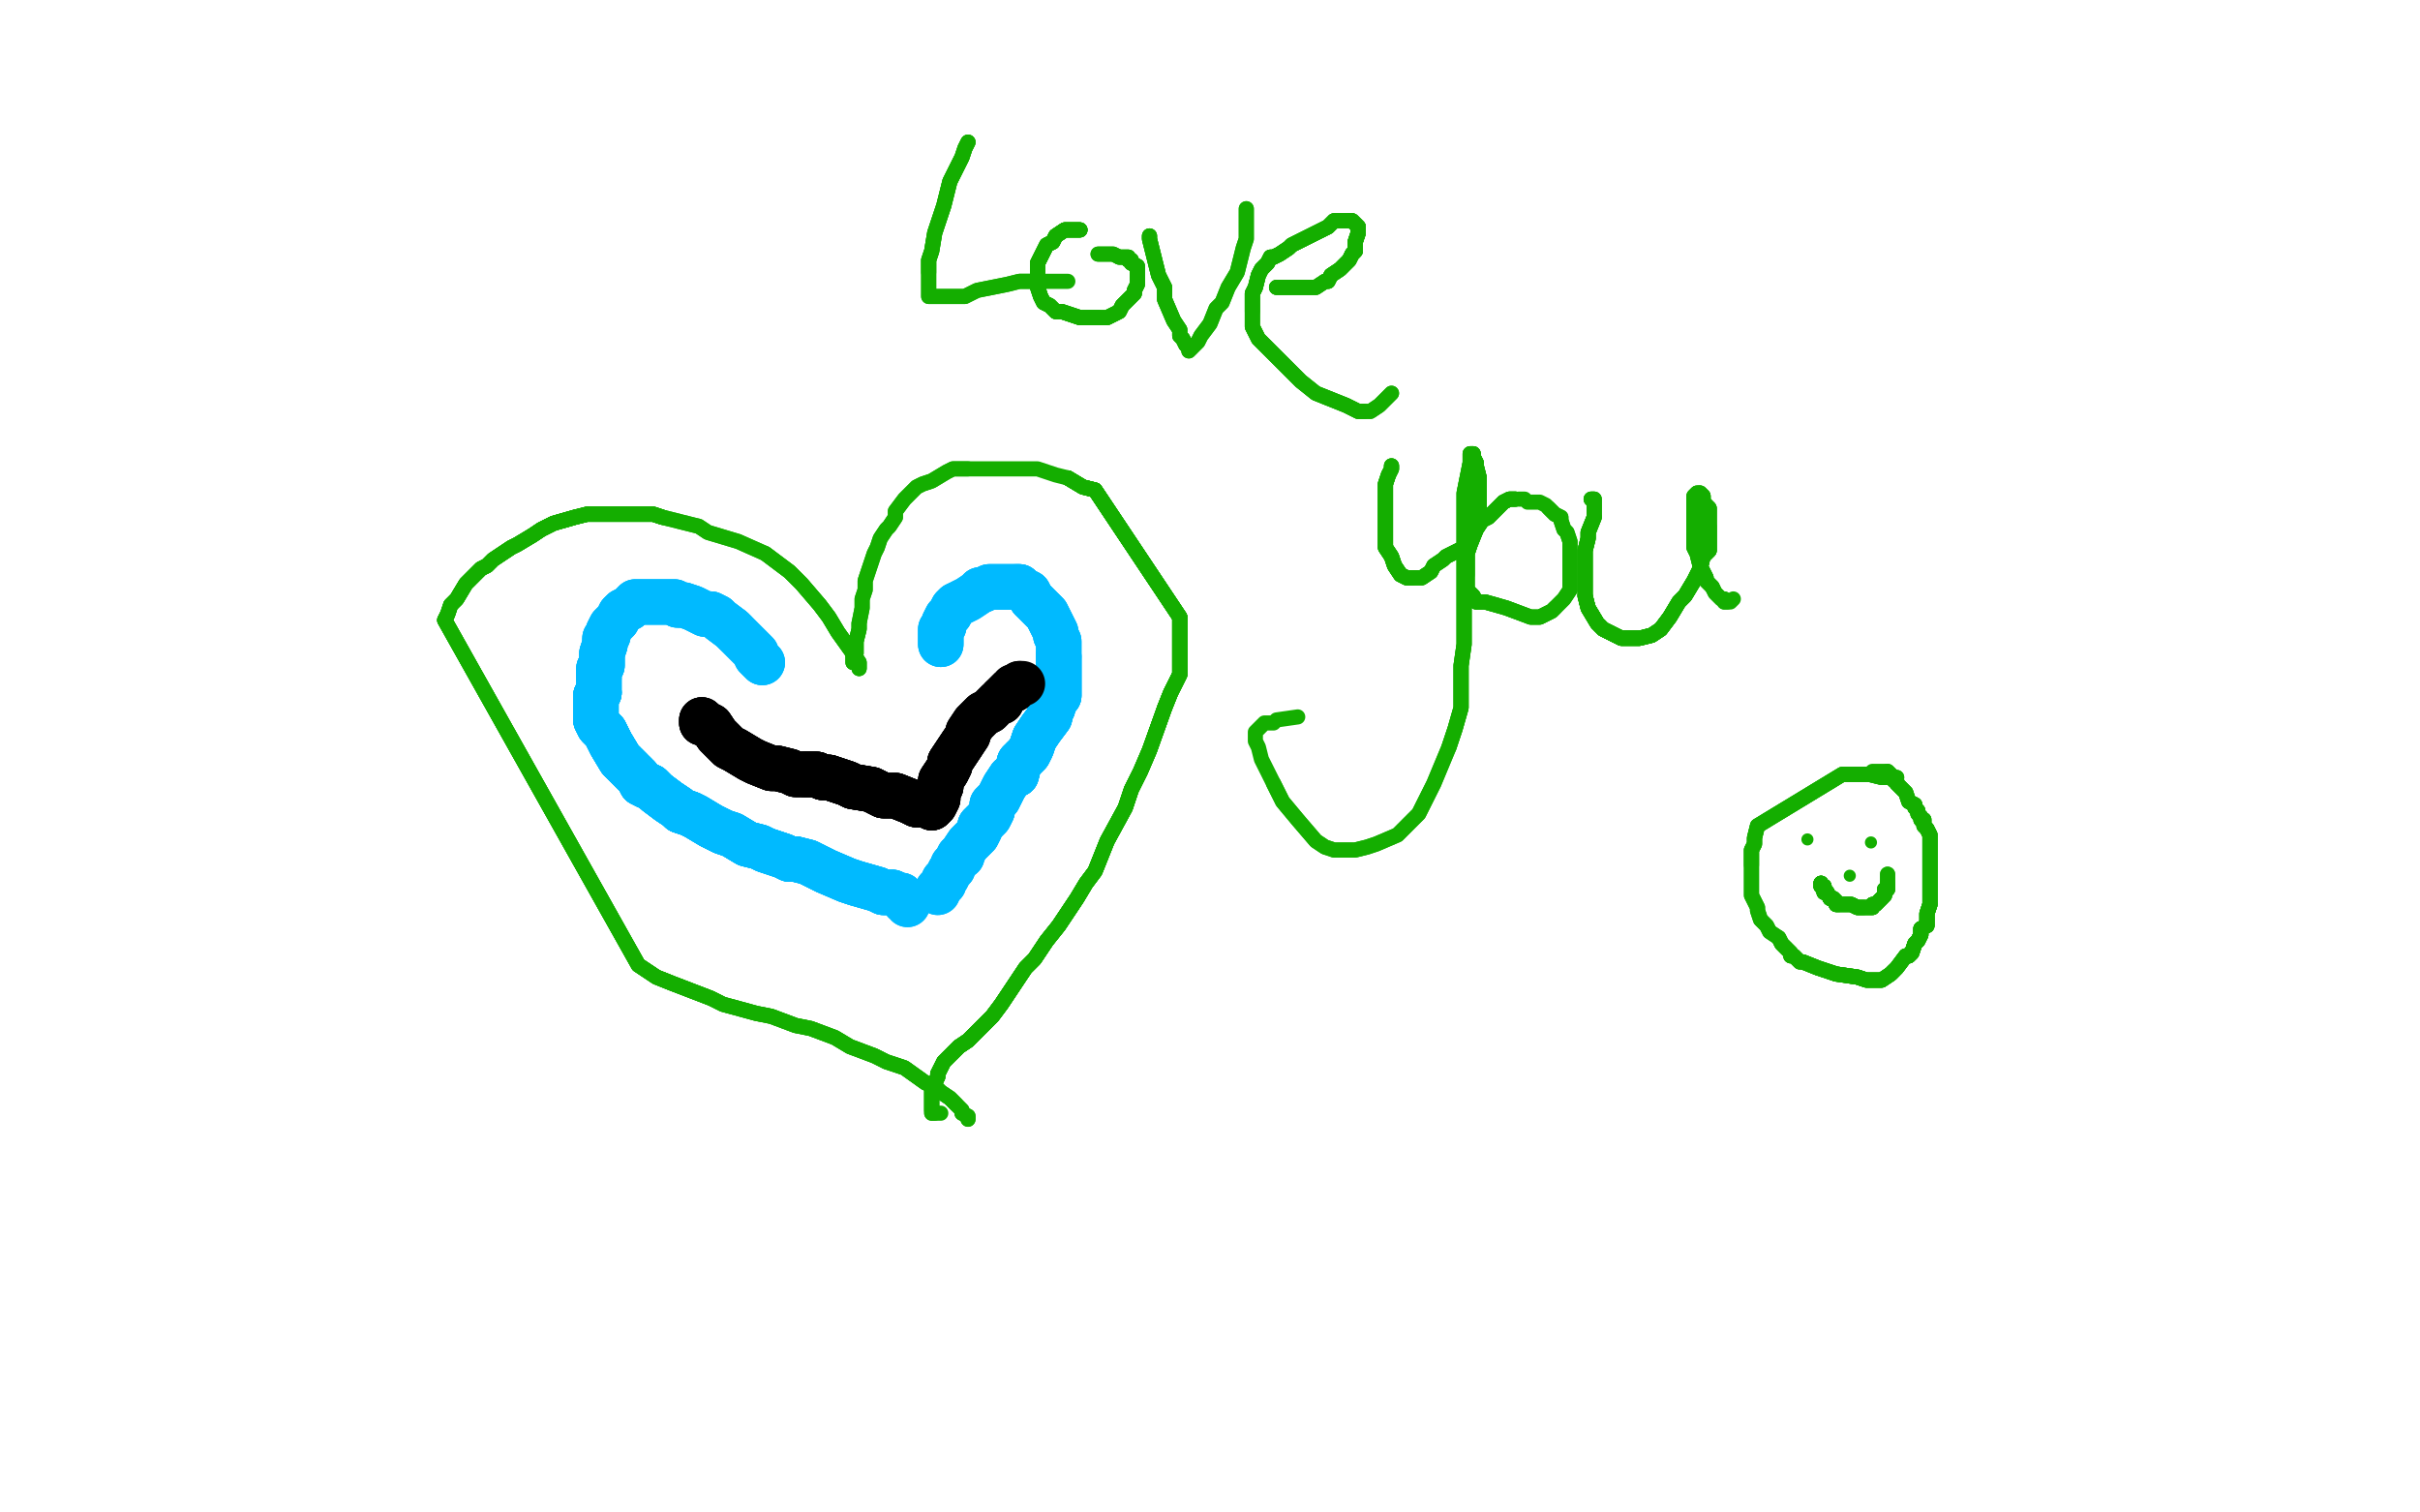 <?xml version="1.0" standalone="no"?>
<!DOCTYPE svg PUBLIC "-//W3C//DTD SVG 1.1//EN"
"http://www.w3.org/Graphics/SVG/1.1/DTD/svg11.dtd">

<svg width="800" height="500" version="1.1" xmlns="http://www.w3.org/2000/svg" xmlns:xlink="http://www.w3.org/1999/xlink" style="stroke-antialiasing: false"><desc>This SVG has been created on https://colorillo.com/</desc><rect x='0' y='0' width='800' height='500' style='fill: rgb(255,255,255); stroke-width:0' /><polyline points="284,221 284,220 284,219 282,216 277,209 274,204 271,200 265,193 261,189 253,183" style="fill: none; stroke: #14ae00; stroke-width: 5; stroke-linejoin: round; stroke-linecap: round; stroke-antialiasing: false; stroke-antialias: 0; opacity: 1.0"/>
<polyline points="284,221 284,220 284,219 282,216 277,209 274,204 271,200 265,193 261,189 253,183 244,179 234,176 231,174 223,172 219,171 216,170 211,170 205,170 201,170 197,170 194,170 190,171 183,173 179,175 176,177" style="fill: none; stroke: #14ae00; stroke-width: 5; stroke-linejoin: round; stroke-linecap: round; stroke-antialiasing: false; stroke-antialias: 0; opacity: 1.0"/>
<polyline points="284,221 284,220 284,219 282,216 277,209 274,204 271,200 265,193 261,189 253,183 244,179 234,176 231,174 223,172 219,171 216,170 211,170 205,170 201,170 197,170 194,170 190,171 183,173 179,175 176,177 171,180 169,181 163,185 161,187 159,188 157,190 156,191 154,193 151,198 149,200 148,203 147,205 211,319 217,323 222,325 235,330" style="fill: none; stroke: #14ae00; stroke-width: 5; stroke-linejoin: round; stroke-linecap: round; stroke-antialiasing: false; stroke-antialias: 0; opacity: 1.0"/>
<polyline points="219,171 216,170 211,170 205,170 201,170 197,170 194,170 190,171 183,173 179,175 176,177 171,180 169,181 163,185 161,187 159,188 157,190 156,191 154,193 151,198 149,200 148,203 147,205 211,319 217,323 222,325 235,330 239,332 250,335 255,336 263,339 268,340 276,343 281,346 289,349 293,351 299,353 306,358 309,359 311,361 314,363 315,364 316,365" style="fill: none; stroke: #14ae00; stroke-width: 5; stroke-linejoin: round; stroke-linecap: round; stroke-antialiasing: false; stroke-antialias: 0; opacity: 1.0"/>
<polyline points="219,171 216,170 211,170 205,170 201,170 197,170 194,170 190,171 183,173 179,175 176,177 171,180 169,181 163,185 161,187 159,188 157,190 156,191 154,193 151,198 149,200 148,203 147,205 211,319 217,323 222,325 235,330 239,332 250,335 255,336 263,339 268,340 276,343 281,346 289,349 293,351 299,353 306,358 309,359 311,361 314,363 315,364 316,365 317,366 318,367 318,368 320,369 320,370" style="fill: none; stroke: #14ae00; stroke-width: 5; stroke-linejoin: round; stroke-linecap: round; stroke-antialiasing: false; stroke-antialias: 0; opacity: 1.0"/>
<polyline points="219,171 216,170 211,170 205,170 201,170 197,170 194,170 190,171 183,173 179,175 176,177 171,180 169,181 163,185 161,187 159,188 157,190 156,191 154,193 151,198 149,200 148,203 147,205 211,319 217,323 222,325 235,330 239,332 250,335 255,336 263,339 268,340 276,343 281,346 289,349 293,351 299,353 306,358 309,359 311,361 314,363 315,364 316,365 317,366 318,367 318,368 320,369 320,370" style="fill: none; stroke: #14ae00; stroke-width: 5; stroke-linejoin: round; stroke-linecap: round; stroke-antialiasing: false; stroke-antialias: 0; opacity: 1.0"/>
<polyline points="282,219 282,218 282,217 283,216 283,215 283,214 283,213 283,212 284,208 284,206" style="fill: none; stroke: #14ae00; stroke-width: 5; stroke-linejoin: round; stroke-linecap: round; stroke-antialiasing: false; stroke-antialias: 0; opacity: 1.0"/>
<polyline points="282,219 282,218 282,217 283,216 283,215 283,214 283,213 283,212 284,208 284,206 285,201 285,198 286,195 286,192 288,186 289,183 290,181 291,178 293,175 294,174 296,171 296,169 299,165 301,163 303,161 305,160 308,159 313,156 315,155 318,155 320,155" style="fill: none; stroke: #14ae00; stroke-width: 5; stroke-linejoin: round; stroke-linecap: round; stroke-antialiasing: false; stroke-antialias: 0; opacity: 1.0"/>
<polyline points="282,219 282,218 282,217 283,216 283,215 283,214 283,213 283,212 284,208 284,206 285,201 285,198 286,195 286,192 288,186 289,183 290,181 291,178 293,175 294,174 296,171 296,169 299,165 301,163 303,161 305,160 308,159 313,156 315,155 318,155 320,155 323,155 333,155 339,155 343,155 349,157 353,158 358,161 362,162 390,204 390,214 390,218 390,223 387,229 385,234" style="fill: none; stroke: #14ae00; stroke-width: 5; stroke-linejoin: round; stroke-linecap: round; stroke-antialiasing: false; stroke-antialias: 0; opacity: 1.0"/>
<polyline points="353,158 358,161 362,162 390,204 390,214 390,218 390,223 387,229 385,234 380,248 377,255 374,261 372,267 366,278 364,283 362,288 359,292 356,297 350,306 346,311 342,317 339,320 333,329 331,332 328,336 326,338 325,339 322,342 321,343 320,344 317,346 315,348" style="fill: none; stroke: #14ae00; stroke-width: 5; stroke-linejoin: round; stroke-linecap: round; stroke-antialiasing: false; stroke-antialias: 0; opacity: 1.0"/>
<polyline points="353,158 358,161 362,162 390,204 390,214 390,218 390,223 387,229 385,234 380,248 377,255 374,261 372,267 366,278 364,283 362,288 359,292 356,297 350,306 346,311 342,317 339,320 333,329 331,332 328,336 326,338 325,339 322,342 321,343 320,344 317,346 315,348 312,351 311,353 310,355 310,356 309,358 308,359" style="fill: none; stroke: #14ae00; stroke-width: 5; stroke-linejoin: round; stroke-linecap: round; stroke-antialiasing: false; stroke-antialias: 0; opacity: 1.0"/>
<polyline points="353,158 358,161 362,162 390,204 390,214 390,218 390,223 387,229 385,234 380,248 377,255 374,261 372,267 366,278 364,283 362,288 359,292 356,297 350,306 346,311 342,317 339,320 333,329 331,332 328,336 326,338 325,339 322,342 321,343 320,344 317,346 315,348 312,351 311,353 310,355 310,356 309,358 308,359 308,360 308,361 308,362 308,363 308,364 308,365 308,366 308,367" style="fill: none; stroke: #14ae00; stroke-width: 5; stroke-linejoin: round; stroke-linecap: round; stroke-antialiasing: false; stroke-antialias: 0; opacity: 1.0"/>
<polyline points="353,158 358,161 362,162 390,204 390,214 390,218 390,223 387,229 385,234 380,248 377,255 374,261 372,267 366,278 364,283 362,288 359,292 356,297 350,306 346,311 342,317 339,320 333,329 331,332 328,336 326,338 325,339 322,342 321,343 320,344 317,346 315,348 312,351 311,353 310,355 310,356 309,358 308,359 308,360 308,361 308,362 308,363 308,364 308,365 308,366 308,367 308,368 309,368" style="fill: none; stroke: #14ae00; stroke-width: 5; stroke-linejoin: round; stroke-linecap: round; stroke-antialiasing: false; stroke-antialias: 0; opacity: 1.0"/>
<polyline points="353,158 358,161 362,162 390,204 390,214 390,218 390,223 387,229 385,234 380,248 377,255 374,261 372,267 366,278 364,283 362,288 359,292 356,297 350,306 346,311 342,317 339,320 333,329 331,332 328,336 326,338 325,339 322,342 321,343 320,344 317,346 315,348 312,351 311,353 310,355 310,356 309,358 308,359 308,360 308,361 308,362 308,363 308,364 308,365 308,366 308,367 308,368 309,368 310,368 311,368" style="fill: none; stroke: #14ae00; stroke-width: 5; stroke-linejoin: round; stroke-linecap: round; stroke-antialiasing: false; stroke-antialias: 0; opacity: 1.0"/>
<polyline points="320,47 319,49 318,52 316,56 314,60 312,68 310,74 309,77 308,83 307,86 307,90" style="fill: none; stroke: #14ae00; stroke-width: 5; stroke-linejoin: round; stroke-linecap: round; stroke-antialiasing: false; stroke-antialias: 0; opacity: 1.0"/>
<polyline points="320,47 319,49 318,52 316,56 314,60 312,68 310,74 309,77 308,83 307,86 307,90 307,94 307,95 307,97 307,98 308,98 310,98 313,98 319,98 323,96 328,95 333,94 337,93 341,93 345,93" style="fill: none; stroke: #14ae00; stroke-width: 5; stroke-linejoin: round; stroke-linecap: round; stroke-antialiasing: false; stroke-antialias: 0; opacity: 1.0"/>
<polyline points="320,47 319,49 318,52 316,56 314,60 312,68 310,74 309,77 308,83 307,86 307,90 307,94 307,95 307,97 307,98 308,98 310,98 313,98 319,98 323,96 328,95 333,94 337,93 341,93 345,93 348,93 350,93 352,93 353,93" style="fill: none; stroke: #14ae00; stroke-width: 5; stroke-linejoin: round; stroke-linecap: round; stroke-antialiasing: false; stroke-antialias: 0; opacity: 1.0"/>
<polyline points="357,76 356,76 355,76 353,76 352,76 349,78 348,80 346,81 344,85 343,87 343,89" style="fill: none; stroke: #14ae00; stroke-width: 5; stroke-linejoin: round; stroke-linecap: round; stroke-antialiasing: false; stroke-antialias: 0; opacity: 1.0"/>
<polyline points="357,76 356,76 355,76 353,76 352,76 349,78 348,80 346,81 344,85 343,87 343,89 343,92 343,94 343,95 344,98 345,100 347,101 349,103 351,103 354,104 357,105 360,105 363,105" style="fill: none; stroke: #14ae00; stroke-width: 5; stroke-linejoin: round; stroke-linecap: round; stroke-antialiasing: false; stroke-antialias: 0; opacity: 1.0"/>
<polyline points="357,76 356,76 355,76 353,76 352,76 349,78 348,80 346,81 344,85 343,87 343,89 343,92 343,94 343,95 344,98 345,100 347,101 349,103 351,103 354,104 357,105 360,105 363,105 366,105 370,103 371,101 372,100 374,98 375,97 375,96 376,94 376,93 376,92 376,89 376,88 374,87 374,86 373,86 373,85 370,85" style="fill: none; stroke: #14ae00; stroke-width: 5; stroke-linejoin: round; stroke-linecap: round; stroke-antialiasing: false; stroke-antialias: 0; opacity: 1.0"/>
<polyline points="357,76 356,76 355,76 353,76 352,76 349,78 348,80 346,81 344,85 343,87 343,89 343,92 343,94 343,95 344,98 345,100 347,101 349,103 351,103 354,104 357,105 360,105 363,105 366,105 370,103 371,101 372,100 374,98 375,97 375,96 376,94 376,93 376,92 376,89 376,88 374,87 374,86 373,86 373,85 370,85 368,84 367,84 365,84 364,84 363,84" style="fill: none; stroke: #14ae00; stroke-width: 5; stroke-linejoin: round; stroke-linecap: round; stroke-antialiasing: false; stroke-antialias: 0; opacity: 1.0"/>
<polyline points="357,76 356,76 355,76 353,76 352,76 349,78 348,80 346,81 344,85 343,87 343,89 343,92 343,94 343,95 344,98 345,100 347,101 349,103 351,103 354,104 357,105 360,105 363,105 366,105 370,103 371,101 372,100 374,98 375,97 375,96 376,94 376,93 376,92 376,89 376,88 374,87 374,86 373,86 373,85 370,85 368,84 367,84 365,84 364,84 363,84" style="fill: none; stroke: #14ae00; stroke-width: 5; stroke-linejoin: round; stroke-linecap: round; stroke-antialiasing: false; stroke-antialias: 0; opacity: 1.0"/>
<polyline points="380,78 380,79 381,83 382,87 383,91 385,95 385,99 388,106 390,109 390,111 391,112 392,114 393,115" style="fill: none; stroke: #14ae00; stroke-width: 5; stroke-linejoin: round; stroke-linecap: round; stroke-antialiasing: false; stroke-antialias: 0; opacity: 1.0"/>
<polyline points="380,78 380,79 381,83 382,87 383,91 385,95 385,99 388,106 390,109 390,111 391,112 392,114 393,115 393,116 395,114 396,113 397,111 400,107 402,102 404,100 406,95 409,90 411,82 412,79 412,75 412,73 412,70 412,69" style="fill: none; stroke: #14ae00; stroke-width: 5; stroke-linejoin: round; stroke-linecap: round; stroke-antialiasing: false; stroke-antialias: 0; opacity: 1.0"/>
<polyline points="380,78 380,79 381,83 382,87 383,91 385,95 385,99 388,106 390,109 390,111 391,112 392,114 393,115 393,116 395,114 396,113 397,111 400,107 402,102 404,100 406,95 409,90 411,82 412,79 412,75 412,73 412,70 412,69" style="fill: none; stroke: #14ae00; stroke-width: 5; stroke-linejoin: round; stroke-linecap: round; stroke-antialiasing: false; stroke-antialias: 0; opacity: 1.0"/>
<polyline points="422,95 423,95 427,95 428,95 433,95 435,95 438,93 439,93 440,91 443,89 445,87 446,86 447,84 448,83" style="fill: none; stroke: #14ae00; stroke-width: 5; stroke-linejoin: round; stroke-linecap: round; stroke-antialiasing: false; stroke-antialias: 0; opacity: 1.0"/>
<polyline points="422,95 423,95 427,95 428,95 433,95 435,95 438,93 439,93 440,91 443,89 445,87 446,86 447,84 448,83 448,80 449,77 449,76 449,75 448,74 447,73 446,73" style="fill: none; stroke: #14ae00; stroke-width: 5; stroke-linejoin: round; stroke-linecap: round; stroke-antialiasing: false; stroke-antialias: 0; opacity: 1.0"/>
<polyline points="422,95 423,95 427,95 428,95 433,95 435,95 438,93 439,93 440,91 443,89 445,87 446,86 447,84 448,83 448,80 449,77 449,76 449,75 448,74 447,73 446,73 444,73 441,73 439,75 435,77 431,79 429,80 427,81 426,82 423,84 421,85 420,85 419,87 418,88 417,89 416,91 415,95 414,97 414,98 414,100 414,102 414,103" style="fill: none; stroke: #14ae00; stroke-width: 5; stroke-linejoin: round; stroke-linecap: round; stroke-antialiasing: false; stroke-antialias: 0; opacity: 1.0"/>
<polyline points="440,91 443,89 445,87 446,86 447,84 448,83 448,80 449,77 449,76 449,75 448,74 447,73 446,73 444,73 441,73 439,75 435,77 431,79 429,80 427,81 426,82 423,84 421,85 420,85 419,87 418,88 417,89 416,91 415,95 414,97 414,98 414,100 414,102 414,103 414,108 416,112 418,114 422,118 426,122 430,126 435,130 445,134 447,135 449,136 450,136 451,136" style="fill: none; stroke: #14ae00; stroke-width: 5; stroke-linejoin: round; stroke-linecap: round; stroke-antialiasing: false; stroke-antialias: 0; opacity: 1.0"/>
<polyline points="447,84 448,83 448,80 449,77 449,76 449,75 448,74 447,73 446,73 444,73 441,73 439,75 435,77 431,79 429,80 427,81 426,82 423,84 421,85 420,85 419,87 418,88 417,89 416,91 415,95 414,97 414,98 414,100 414,102 414,103 414,108 416,112 418,114 422,118 426,122 430,126 435,130 445,134 447,135 449,136 450,136 451,136 453,136 456,134 457,133 458,132 459,131 460,130" style="fill: none; stroke: #14ae00; stroke-width: 5; stroke-linejoin: round; stroke-linecap: round; stroke-antialiasing: false; stroke-antialias: 0; opacity: 1.0"/>
<polyline points="447,84 448,83 448,80 449,77 449,76 449,75 448,74 447,73 446,73 444,73 441,73 439,75 435,77 431,79 429,80 427,81 426,82 423,84 421,85 420,85 419,87 418,88 417,89 416,91 415,95 414,97 414,98 414,100 414,102 414,103 414,108 416,112 418,114 422,118 426,122 430,126 435,130 445,134 447,135 449,136 450,136 451,136 453,136 456,134 457,133 458,132 459,131 460,130" style="fill: none; stroke: #14ae00; stroke-width: 5; stroke-linejoin: round; stroke-linecap: round; stroke-antialiasing: false; stroke-antialias: 0; opacity: 1.0"/>
<polyline points="460,154 460,155 459,157 458,160 458,163 458,166 458,174 458,177 458,181 460,184 461,187 463,190 465,191 466,191 467,191" style="fill: none; stroke: #14ae00; stroke-width: 5; stroke-linejoin: round; stroke-linecap: round; stroke-antialiasing: false; stroke-antialias: 0; opacity: 1.0"/>
<polyline points="460,154 460,155 459,157 458,160 458,163 458,166 458,174 458,177 458,181 460,184 461,187 463,190 465,191 466,191 467,191 470,191 473,189 474,187 477,185 478,184 482,182 484,181 485,179 486,178 487,177 488,175 489,171 489,169 489,166 489,163 489,161 489,158" style="fill: none; stroke: #14ae00; stroke-width: 5; stroke-linejoin: round; stroke-linecap: round; stroke-antialiasing: false; stroke-antialias: 0; opacity: 1.0"/>
<polyline points="460,154 460,155 459,157 458,160 458,163 458,166 458,174 458,177 458,181 460,184 461,187 463,190 465,191 466,191 467,191 470,191 473,189 474,187 477,185 478,184 482,182 484,181 485,179 486,178 487,177 488,175 489,171 489,169 489,166 489,163 489,161 489,158 488,154 488,153 487,151 487,150" style="fill: none; stroke: #14ae00; stroke-width: 5; stroke-linejoin: round; stroke-linecap: round; stroke-antialiasing: false; stroke-antialias: 0; opacity: 1.0"/>
<polyline points="459,157 458,160 458,163 458,166 458,174 458,177 458,181 460,184 461,187 463,190 465,191 466,191 467,191 470,191 473,189 474,187 477,185 478,184 482,182 484,181 485,179 486,178 487,177 488,175 489,171 489,169 489,166 489,163 489,161 489,158 488,154 488,153 487,151 487,150 486,150 486,153 485,158 484,163 484,170 484,176 484,183 484,192 484,199 484,207 484,213 483,220 483,234 481,241 479,247" style="fill: none; stroke: #14ae00; stroke-width: 5; stroke-linejoin: round; stroke-linecap: round; stroke-antialiasing: false; stroke-antialias: 0; opacity: 1.0"/>
<polyline points="489,171 489,169 489,166 489,163 489,161 489,158 488,154 488,153 487,151 487,150 486,150 486,153 485,158 484,163 484,170 484,176 484,183 484,192 484,199 484,207 484,213 483,220 483,234 481,241 479,247 474,259 469,269 465,273 462,276 455,279 452,280 448,281 441,281 438,280 435,278 429,271 424,265 421,259" style="fill: none; stroke: #14ae00; stroke-width: 5; stroke-linejoin: round; stroke-linecap: round; stroke-antialiasing: false; stroke-antialias: 0; opacity: 1.0"/>
<polyline points="489,171 489,169 489,166 489,163 489,161 489,158 488,154 488,153 487,151 487,150 486,150 486,153 485,158 484,163 484,170 484,176 484,183 484,192 484,199 484,207 484,213 483,220 483,234 481,241 479,247 474,259 469,269 465,273 462,276 455,279 452,280 448,281 441,281 438,280 435,278 429,271 424,265 421,259 417,251 416,247 415,245 415,244 415,243 415,242 418,239 421,239 422,238 429,237" style="fill: none; stroke: #14ae00; stroke-width: 5; stroke-linejoin: round; stroke-linecap: round; stroke-antialiasing: false; stroke-antialias: 0; opacity: 1.0"/>
<polyline points="501,165 500,165 499,165 497,166 496,167 494,169 492,171 490,172 488,175 486,180 485,183 485,184 485,187 485,190" style="fill: none; stroke: #14ae00; stroke-width: 5; stroke-linejoin: round; stroke-linecap: round; stroke-antialiasing: false; stroke-antialias: 0; opacity: 1.0"/>
<polyline points="501,165 500,165 499,165 497,166 496,167 494,169 492,171 490,172 488,175 486,180 485,183 485,184 485,187 485,190 485,194 485,195 486,196 487,197 488,199 491,199 498,201 506,204 507,204 509,204 513,202 514,201" style="fill: none; stroke: #14ae00; stroke-width: 5; stroke-linejoin: round; stroke-linecap: round; stroke-antialiasing: false; stroke-antialias: 0; opacity: 1.0"/>
<polyline points="501,165 500,165 499,165 497,166 496,167 494,169 492,171 490,172 488,175 486,180 485,183 485,184 485,187 485,190 485,194 485,195 486,196 487,197 488,199 491,199 498,201 506,204 507,204 509,204 513,202 514,201 517,198 519,195 519,192 519,190 519,186 519,184 519,182 519,179 518,176 517,175 516,172 516,171 514,170 513,169 512,168" style="fill: none; stroke: #14ae00; stroke-width: 5; stroke-linejoin: round; stroke-linecap: round; stroke-antialiasing: false; stroke-antialias: 0; opacity: 1.0"/>
<polyline points="501,165 500,165 499,165 497,166 496,167 494,169 492,171 490,172 488,175 486,180 485,183 485,184 485,187 485,190 485,194 485,195 486,196 487,197 488,199 491,199 498,201 506,204 507,204 509,204 513,202 514,201 517,198 519,195 519,192 519,190 519,186 519,184 519,182 519,179 518,176 517,175 516,172 516,171 514,170 513,169 512,168 511,167 509,166 508,166 506,166 505,166 504,165 503,165 502,165" style="fill: none; stroke: #14ae00; stroke-width: 5; stroke-linejoin: round; stroke-linecap: round; stroke-antialiasing: false; stroke-antialias: 0; opacity: 1.0"/>
<polyline points="526,165 527,165 527,166 527,168 527,171 525,176 525,178 524,182 524,191 524,195 524,197 525,201 528,206 530,208 534,210 536,211 538,211 540,211 542,211" style="fill: none; stroke: #14ae00; stroke-width: 5; stroke-linejoin: round; stroke-linecap: round; stroke-antialiasing: false; stroke-antialias: 0; opacity: 1.0"/>
<polyline points="526,165 527,165 527,166 527,168 527,171 525,176 525,178 524,182 524,191 524,195 524,197 525,201 528,206 530,208 534,210 536,211 538,211 540,211 542,211 546,210 549,208 552,204 555,199 557,197 560,192 562,188 563,184 565,182 565,178 565,177 565,174" style="fill: none; stroke: #14ae00; stroke-width: 5; stroke-linejoin: round; stroke-linecap: round; stroke-antialiasing: false; stroke-antialias: 0; opacity: 1.0"/>
<polyline points="526,165 527,165 527,166 527,168 527,171 525,176 525,178 524,182 524,191 524,195 524,197 525,201 528,206 530,208 534,210 536,211 538,211 540,211 542,211 546,210 549,208 552,204 555,199 557,197 560,192 562,188 563,184 565,182 565,178 565,177 565,174 565,170 565,168 564,167 563,166 563,164 562,163" style="fill: none; stroke: #14ae00; stroke-width: 5; stroke-linejoin: round; stroke-linecap: round; stroke-antialiasing: false; stroke-antialias: 0; opacity: 1.0"/>
<polyline points="527,171 525,176 525,178 524,182 524,191 524,195 524,197 525,201 528,206 530,208 534,210 536,211 538,211 540,211 542,211 546,210 549,208 552,204 555,199 557,197 560,192 562,188 563,184 565,182 565,178 565,177 565,174 565,170 565,168 564,167 563,166 563,164 562,163 561,163 560,164 560,167 560,168 560,171 560,172 560,176 560,179 560,181 561,183 562,187 563,189 564,191 564,192 566,194" style="fill: none; stroke: #14ae00; stroke-width: 5; stroke-linejoin: round; stroke-linecap: round; stroke-antialiasing: false; stroke-antialias: 0; opacity: 1.0"/>
<polyline points="524,197 525,201 528,206 530,208 534,210 536,211 538,211 540,211 542,211 546,210 549,208 552,204 555,199 557,197 560,192 562,188 563,184 565,182 565,178 565,177 565,174 565,170 565,168 564,167 563,166 563,164 562,163 561,163 560,164 560,167 560,168 560,171 560,172 560,176 560,179 560,181 561,183 562,187 563,189 564,191 564,192 566,194 567,196 569,198 570,198 570,199 571,199" style="fill: none; stroke: #14ae00; stroke-width: 5; stroke-linejoin: round; stroke-linecap: round; stroke-antialiasing: false; stroke-antialias: 0; opacity: 1.0"/>
<polyline points="524,197 525,201 528,206 530,208 534,210 536,211 538,211 540,211 542,211 546,210 549,208 552,204 555,199 557,197 560,192 562,188 563,184 565,182 565,178 565,177 565,174 565,170 565,168 564,167 563,166 563,164 562,163 561,163 560,164 560,167 560,168 560,171 560,172 560,176 560,179 560,181 561,183 562,187 563,189 564,191 564,192 566,194 567,196 569,198 570,198 570,199 571,199 572,199 573,198" style="fill: none; stroke: #14ae00; stroke-width: 5; stroke-linejoin: round; stroke-linecap: round; stroke-antialiasing: false; stroke-antialias: 0; opacity: 1.0"/>
<polyline points="627,257 626,257 625,257 624,257 622,257 618,256 613,256 609,256 581,273 580,277 580,279 579,281 579,284 579,286" style="fill: none; stroke: #14ae00; stroke-width: 5; stroke-linejoin: round; stroke-linecap: round; stroke-antialiasing: false; stroke-antialias: 0; opacity: 1.0"/>
<polyline points="627,257 626,257 625,257 624,257 622,257 618,256 613,256 609,256 581,273 580,277 580,279 579,281 579,284 579,286 579,292 579,294 579,296 581,300 581,301 582,304 584,306 585,308 588,310 589,312 591,314 592,315 592,316 593,316 594,317 595,318 596,318 601,320 607,322 614,323 617,324 620,324 621,324 622,324 625,322 626,321" style="fill: none; stroke: #14ae00; stroke-width: 5; stroke-linejoin: round; stroke-linecap: round; stroke-antialiasing: false; stroke-antialias: 0; opacity: 1.0"/>
<polyline points="622,257 618,256 613,256 609,256 581,273 580,277 580,279 579,281 579,284 579,286 579,292 579,294 579,296 581,300 581,301 582,304 584,306 585,308 588,310 589,312 591,314 592,315 592,316 593,316 594,317 595,318 596,318 601,320 607,322 614,323 617,324 620,324 621,324 622,324 625,322 626,321 627,320 630,316 631,316 632,315 633,312 634,311 635,309 635,307 637,306 637,304 637,302 638,299" style="fill: none; stroke: #14ae00; stroke-width: 5; stroke-linejoin: round; stroke-linecap: round; stroke-antialiasing: false; stroke-antialias: 0; opacity: 1.0"/>
<polyline points="588,310 589,312 591,314 592,315 592,316 593,316 594,317 595,318 596,318 601,320 607,322 614,323 617,324 620,324 621,324 622,324 625,322 626,321 627,320 630,316 631,316 632,315 633,312 634,311 635,309 635,307 637,306 637,304 637,302 638,299 638,296 638,294 638,291 638,289 638,287 638,285 638,280 638,278 638,277 638,276 637,274" style="fill: none; stroke: #14ae00; stroke-width: 5; stroke-linejoin: round; stroke-linecap: round; stroke-antialiasing: false; stroke-antialias: 0; opacity: 1.0"/>
<polyline points="596,318 601,320 607,322 614,323 617,324 620,324 621,324 622,324 625,322 626,321 627,320 630,316 631,316 632,315 633,312 634,311 635,309 635,307 637,306 637,304 637,302 638,299 638,296 638,294 638,291 638,289 638,287 638,285 638,280 638,278 638,277 638,276 637,274 636,273 636,271 635,271 635,270 634,269 634,268 633,267 633,266 631,265 630,262 629,261 628,260 627,259" style="fill: none; stroke: #14ae00; stroke-width: 5; stroke-linejoin: round; stroke-linecap: round; stroke-antialiasing: false; stroke-antialias: 0; opacity: 1.0"/>
<polyline points="607,322 614,323 617,324 620,324 621,324 622,324 625,322 626,321 627,320 630,316 631,316 632,315 633,312 634,311 635,309 635,307 637,306 637,304 637,302 638,299 638,296 638,294 638,291 638,289 638,287 638,285 638,280 638,278 638,277 638,276 637,274 636,273 636,271 635,271 635,270 634,269 634,268 633,267 633,266 631,265 630,262 629,261 628,260 627,259 627,258 626,258 626,257 625,256 624,255" style="fill: none; stroke: #14ae00; stroke-width: 5; stroke-linejoin: round; stroke-linecap: round; stroke-antialiasing: false; stroke-antialias: 0; opacity: 1.0"/>
<polyline points="631,316 632,315 633,312 634,311 635,309 635,307 637,306 637,304 637,302 638,299 638,296 638,294 638,291 638,289 638,287 638,285 638,280 638,278 638,277 638,276 637,274 636,273 636,271 635,271 635,270 634,269 634,268 633,267 633,266 631,265 630,262 629,261 628,260 627,259 627,258 626,258 626,257 625,256 624,255 623,255 622,255 621,255 620,255 619,255 618,256" style="fill: none; stroke: #14ae00; stroke-width: 5; stroke-linejoin: round; stroke-linecap: round; stroke-antialiasing: false; stroke-antialias: 0; opacity: 1.0"/>
<circle cx="597.5" cy="277.5" r="2" style="fill: #14ae00; stroke-antialiasing: false; stroke-antialias: 0; opacity: 1.0"/>
<circle cx="618.5" cy="278.5" r="2" style="fill: #14ae00; stroke-antialiasing: false; stroke-antialias: 0; opacity: 1.0"/>
<circle cx="611.5" cy="289.5" r="2" style="fill: #14ae00; stroke-antialiasing: false; stroke-antialias: 0; opacity: 1.0"/>
<polyline points="602,292 602,293 603,293 603,295 604,295 605,297 606,297 607,298 607,299 608,299" style="fill: none; stroke: #14ae00; stroke-width: 5; stroke-linejoin: round; stroke-linecap: round; stroke-antialiasing: false; stroke-antialias: 0; opacity: 1.0"/>
<polyline points="602,292 602,293 603,293 603,295 604,295 605,297 606,297 607,298 607,299 608,299 609,299 610,299 611,299 612,299 614,300 615,300 616,300" style="fill: none; stroke: #14ae00; stroke-width: 5; stroke-linejoin: round; stroke-linecap: round; stroke-antialiasing: false; stroke-antialias: 0; opacity: 1.0"/>
<polyline points="602,292 602,293 603,293 603,295 604,295 605,297 606,297 607,298 607,299 608,299 609,299 610,299 611,299 612,299 614,300 615,300 616,300 617,300 618,300 619,300 619,299 620,299 621,298 622,297" style="fill: none; stroke: #14ae00; stroke-width: 5; stroke-linejoin: round; stroke-linecap: round; stroke-antialiasing: false; stroke-antialias: 0; opacity: 1.0"/>
<polyline points="602,292 602,293 603,293 603,295 604,295 605,297 606,297 607,298 607,299 608,299 609,299 610,299 611,299 612,299 614,300 615,300 616,300 617,300 618,300 619,300 619,299 620,299 621,298 622,297 623,296 623,295 623,294 624,294 624,293 624,292" style="fill: none; stroke: #14ae00; stroke-width: 5; stroke-linejoin: round; stroke-linecap: round; stroke-antialiasing: false; stroke-antialias: 0; opacity: 1.0"/>
<polyline points="602,292 602,293 603,293 603,295 604,295 605,297 606,297 607,298 607,299 608,299 609,299 610,299 611,299 612,299 614,300 615,300 616,300 617,300 618,300 619,300 619,299 620,299 621,298 622,297 623,296 623,295 623,294 624,294 624,293 624,292 624,291 624,290 624,289" style="fill: none; stroke: #14ae00; stroke-width: 5; stroke-linejoin: round; stroke-linecap: round; stroke-antialiasing: false; stroke-antialias: 0; opacity: 1.0"/>
<polyline points="602,292 602,293 603,293 603,295 604,295 605,297 606,297 607,298 607,299 608,299 609,299 610,299 611,299 612,299 614,300 615,300 616,300 617,300 618,300 619,300 619,299 620,299 621,298 622,297 623,296 623,295 623,294 624,294 624,293 624,292 624,291 624,290 624,289" style="fill: none; stroke: #14ae00; stroke-width: 5; stroke-linejoin: round; stroke-linecap: round; stroke-antialiasing: false; stroke-antialias: 0; opacity: 1.0"/>
<polyline points="252,219 251,218 250,217 250,216 248,214 247,213 245,211 244,210 243,209 242,208" style="fill: none; stroke: #00baff; stroke-width: 15; stroke-linejoin: round; stroke-linecap: round; stroke-antialiasing: false; stroke-antialias: 0; opacity: 1.0"/>
<polyline points="252,219 251,218 250,217 250,216 248,214 247,213 245,211 244,210 243,209 242,208 238,205 237,204 235,203 233,203 231,202 229,201 226,200 224,200 223,199 221,199 220,199 212,199 211,199 210,199" style="fill: none; stroke: #00baff; stroke-width: 15; stroke-linejoin: round; stroke-linecap: round; stroke-antialiasing: false; stroke-antialias: 0; opacity: 1.0"/>
<polyline points="252,219 251,218 250,217 250,216 248,214 247,213 245,211 244,210 243,209 242,208 238,205 237,204 235,203 233,203 231,202 229,201 226,200 224,200 223,199 221,199 220,199 212,199 211,199 210,199 208,201 206,202 205,203 204,205 202,207 201,209 201,210 200,211 200,212 200,213 199,216 199,219 199,220 198,221 198,223 198,224" style="fill: none; stroke: #00baff; stroke-width: 15; stroke-linejoin: round; stroke-linecap: round; stroke-antialiasing: false; stroke-antialias: 0; opacity: 1.0"/>
<polyline points="243,209 242,208 238,205 237,204 235,203 233,203 231,202 229,201 226,200 224,200 223,199 221,199 220,199 212,199 211,199 210,199 208,201 206,202 205,203 204,205 202,207 201,209 201,210 200,211 200,212 200,213 199,216 199,219 199,220 198,221 198,223 198,224 198,225 198,226 198,227 198,228 198,229 197,230 197,231 197,232 197,234 197,238 198,240 200,242 202,246 205,251" style="fill: none; stroke: #00baff; stroke-width: 15; stroke-linejoin: round; stroke-linecap: round; stroke-antialiasing: false; stroke-antialias: 0; opacity: 1.0"/>
<polyline points="208,201 206,202 205,203 204,205 202,207 201,209 201,210 200,211 200,212 200,213 199,216 199,219 199,220 198,221 198,223 198,224 198,225 198,226 198,227 198,228 198,229 197,230 197,231 197,232 197,234 197,238 198,240 200,242 202,246 205,251 208,254 209,255 211,257 212,259 214,260 215,260 217,262 221,265 224,267 225,268 228,269 230,270" style="fill: none; stroke: #00baff; stroke-width: 15; stroke-linejoin: round; stroke-linecap: round; stroke-antialiasing: false; stroke-antialias: 0; opacity: 1.0"/>
<polyline points="200,212 200,213 199,216 199,219 199,220 198,221 198,223 198,224 198,225 198,226 198,227 198,228 198,229 197,230 197,231 197,232 197,234 197,238 198,240 200,242 202,246 205,251 208,254 209,255 211,257 212,259 214,260 215,260 217,262 221,265 224,267 225,268 228,269 230,270 235,273 237,274 239,275 242,276 247,279 251,280 253,281 256,282 259,283 261,284 262,284 263,284" style="fill: none; stroke: #00baff; stroke-width: 15; stroke-linejoin: round; stroke-linecap: round; stroke-antialiasing: false; stroke-antialias: 0; opacity: 1.0"/>
<polyline points="198,229 197,230 197,231 197,232 197,234 197,238 198,240 200,242 202,246 205,251 208,254 209,255 211,257 212,259 214,260 215,260 217,262 221,265 224,267 225,268 228,269 230,270 235,273 237,274 239,275 242,276 247,279 251,280 253,281 256,282 259,283 261,284 262,284 263,284 267,285 269,286 271,287 273,288 280,291 283,292 290,294 292,295 295,295 297,296" style="fill: none; stroke: #00baff; stroke-width: 15; stroke-linejoin: round; stroke-linecap: round; stroke-antialiasing: false; stroke-antialias: 0; opacity: 1.0"/>
<polyline points="198,229 197,230 197,231 197,232 197,234 197,238 198,240 200,242 202,246 205,251 208,254 209,255 211,257 212,259 214,260 215,260 217,262 221,265 224,267 225,268 228,269 230,270 235,273 237,274 239,275 242,276 247,279 251,280 253,281 256,282 259,283 261,284 262,284 263,284 267,285 269,286 271,287 273,288 280,291 283,292 290,294 292,295 295,295 297,296 298,296 299,297" style="fill: none; stroke: #00baff; stroke-width: 15; stroke-linejoin: round; stroke-linecap: round; stroke-antialiasing: false; stroke-antialias: 0; opacity: 1.0"/>
<polyline points="198,229 197,230 197,231 197,232 197,234 197,238 198,240 200,242 202,246 205,251 208,254 209,255 211,257 212,259 214,260 215,260 217,262 221,265 224,267 225,268 228,269 230,270 235,273 237,274 239,275 242,276 247,279 251,280 253,281 256,282 259,283 261,284 262,284 263,284 267,285 269,286 271,287 273,288 280,291 283,292 290,294 292,295 295,295 297,296 298,296 299,297 299,298 300,298 300,299" style="fill: none; stroke: #00baff; stroke-width: 15; stroke-linejoin: round; stroke-linecap: round; stroke-antialiasing: false; stroke-antialias: 0; opacity: 1.0"/>
<polyline points="198,229 197,230 197,231 197,232 197,234 197,238 198,240 200,242 202,246 205,251 208,254 209,255 211,257 212,259 214,260 215,260 217,262 221,265 224,267 225,268 228,269 230,270 235,273 237,274 239,275 242,276 247,279 251,280 253,281 256,282 259,283 261,284 262,284 263,284 267,285 269,286 271,287 273,288 280,291 283,292 290,294 292,295 295,295 297,296 298,296 299,297 299,298 300,298 300,299" style="fill: none; stroke: #00baff; stroke-width: 15; stroke-linejoin: round; stroke-linecap: round; stroke-antialiasing: false; stroke-antialias: 0; opacity: 1.0"/>
<polyline points="311,213 311,212 311,211 311,210 311,208 312,207 312,206 313,204 314,203 315,201 316,200" style="fill: none; stroke: #00baff; stroke-width: 15; stroke-linejoin: round; stroke-linecap: round; stroke-antialiasing: false; stroke-antialias: 0; opacity: 1.0"/>
<polyline points="311,213 311,212 311,211 311,210 311,208 312,207 312,206 313,204 314,203 315,201 316,200 318,199 320,198 323,196 324,195 325,195 327,194 329,194 330,194 331,194 332,194 333,194 334,194 335,194 336,194 337,194 338,195 340,196 341,198" style="fill: none; stroke: #00baff; stroke-width: 15; stroke-linejoin: round; stroke-linecap: round; stroke-antialiasing: false; stroke-antialias: 0; opacity: 1.0"/>
<polyline points="311,213 311,212 311,211 311,210 311,208 312,207 312,206 313,204 314,203 315,201 316,200 318,199 320,198 323,196 324,195 325,195 327,194 329,194 330,194 331,194 332,194 333,194 334,194 335,194 336,194 337,194 338,195 340,196 341,198 342,199 344,201 346,203 348,207 349,209 349,210 350,212 350,213 350,214 350,215 350,216 350,217" style="fill: none; stroke: #00baff; stroke-width: 15; stroke-linejoin: round; stroke-linecap: round; stroke-antialiasing: false; stroke-antialias: 0; opacity: 1.0"/>
<polyline points="324,195 325,195 327,194 329,194 330,194 331,194 332,194 333,194 334,194 335,194 336,194 337,194 338,195 340,196 341,198 342,199 344,201 346,203 348,207 349,209 349,210 350,212 350,213 350,214 350,215 350,216 350,217 350,221 350,222 350,224 350,227 350,230 348,231 348,234 347,235 347,237 344,241 342,244 341,247 340,249 337,252 336,256 334,257" style="fill: none; stroke: #00baff; stroke-width: 15; stroke-linejoin: round; stroke-linecap: round; stroke-antialiasing: false; stroke-antialias: 0; opacity: 1.0"/>
<polyline points="336,194 337,194 338,195 340,196 341,198 342,199 344,201 346,203 348,207 349,209 349,210 350,212 350,213 350,214 350,215 350,216 350,217 350,221 350,222 350,224 350,227 350,230 348,231 348,234 347,235 347,237 344,241 342,244 341,247 340,249 337,252 336,256 334,257 332,260 331,262 330,264 328,266 328,268 327,270 325,272 324,273 324,274 323,276 322,277 321,278" style="fill: none; stroke: #00baff; stroke-width: 15; stroke-linejoin: round; stroke-linecap: round; stroke-antialiasing: false; stroke-antialias: 0; opacity: 1.0"/>
<polyline points="350,217 350,221 350,222 350,224 350,227 350,230 348,231 348,234 347,235 347,237 344,241 342,244 341,247 340,249 337,252 336,256 334,257 332,260 331,262 330,264 328,266 328,268 327,270 325,272 324,273 324,274 323,276 322,277 321,278 320,279 318,282 318,283 317,283 316,285 315,286 315,287 314,288 313,290 312,291 312,292 311,293 310,294" style="fill: none; stroke: #00baff; stroke-width: 15; stroke-linejoin: round; stroke-linecap: round; stroke-antialiasing: false; stroke-antialias: 0; opacity: 1.0"/>
<polyline points="350,217 350,221 350,222 350,224 350,227 350,230 348,231 348,234 347,235 347,237 344,241 342,244 341,247 340,249 337,252 336,256 334,257 332,260 331,262 330,264 328,266 328,268 327,270 325,272 324,273 324,274 323,276 322,277 321,278 320,279 318,282 318,283 317,283 316,285 315,286 315,287 314,288 313,290 312,291 312,292 311,293 310,294 310,295" style="fill: none; stroke: #00baff; stroke-width: 15; stroke-linejoin: round; stroke-linecap: round; stroke-antialiasing: false; stroke-antialias: 0; opacity: 1.0"/>
<polyline points="350,217 350,221 350,222 350,224 350,227 350,230 348,231 348,234 347,235 347,237 344,241 342,244 341,247 340,249 337,252 336,256 334,257 332,260 331,262 330,264 328,266 328,268 327,270 325,272 324,273 324,274 323,276 322,277 321,278 320,279 318,282 318,283 317,283 316,285 315,286 315,287 314,288 313,290 312,291 312,292 311,293 310,294 310,295" style="fill: none; stroke: #00baff; stroke-width: 15; stroke-linejoin: round; stroke-linecap: round; stroke-antialiasing: false; stroke-antialias: 0; opacity: 1.0"/>
<polyline points="232,239 232,238 233,239 235,240 237,243 238,244 241,247 243,248 248,251 250,252 255,254 257,254 261,255 263,256 266,256 268,256 270,256 272,257 274,257" style="fill: none; stroke: #000000; stroke-width: 15; stroke-linejoin: round; stroke-linecap: round; stroke-antialiasing: false; stroke-antialias: 0; opacity: 1.0"/>
<polyline points="232,239 232,238 233,239 235,240 237,243 238,244 241,247 243,248 248,251 250,252 255,254 257,254 261,255 263,256 266,256 268,256 270,256 272,257 274,257 280,259 282,260 288,261 292,263 296,263 301,265 303,266 306,266 308,266 308,267" style="fill: none; stroke: #000000; stroke-width: 15; stroke-linejoin: round; stroke-linecap: round; stroke-antialiasing: false; stroke-antialias: 0; opacity: 1.0"/>
<polyline points="232,239 232,238 233,239 235,240 237,243 238,244 241,247 243,248 248,251 250,252 255,254 257,254 261,255 263,256 266,256 268,256 270,256 272,257 274,257 280,259 282,260 288,261 292,263 296,263 301,265 303,266 306,266 308,266 308,267 309,266 310,264 310,262 311,260 311,258 313,255 314,253 314,252 316,249 318,246" style="fill: none; stroke: #000000; stroke-width: 15; stroke-linejoin: round; stroke-linecap: round; stroke-antialiasing: false; stroke-antialias: 0; opacity: 1.0"/>
<polyline points="232,239 232,238 233,239 235,240 237,243 238,244 241,247 243,248 248,251 250,252 255,254 257,254 261,255 263,256 266,256 268,256 270,256 272,257 274,257 280,259 282,260 288,261 292,263 296,263 301,265 303,266 306,266 308,266 308,267 309,266 310,264 310,262 311,260 311,258 313,255 314,253 314,252 316,249 318,246 320,243 320,242 322,239 324,237 325,236 327,235 328,234 329,233 330,232 331,232 331,231" style="fill: none; stroke: #000000; stroke-width: 15; stroke-linejoin: round; stroke-linecap: round; stroke-antialiasing: false; stroke-antialias: 0; opacity: 1.0"/>
<polyline points="266,256 268,256 270,256 272,257 274,257 280,259 282,260 288,261 292,263 296,263 301,265 303,266 306,266 308,266 308,267 309,266 310,264 310,262 311,260 311,258 313,255 314,253 314,252 316,249 318,246 320,243 320,242 322,239 324,237 325,236 327,235 328,234 329,233 330,232 331,232 331,231 332,230 333,229 334,228 335,228 335,227 336,227 337,226" style="fill: none; stroke: #000000; stroke-width: 15; stroke-linejoin: round; stroke-linecap: round; stroke-antialiasing: false; stroke-antialias: 0; opacity: 1.0"/>
<polyline points="266,256 268,256 270,256 272,257 274,257 280,259 282,260 288,261 292,263 296,263 301,265 303,266 306,266 308,266 308,267 309,266 310,264 310,262 311,260 311,258 313,255 314,253 314,252 316,249 318,246 320,243 320,242 322,239 324,237 325,236 327,235 328,234 329,233 330,232 331,232 331,231 332,230 333,229 334,228 335,228 335,227 336,227 337,226 338,226" style="fill: none; stroke: #000000; stroke-width: 15; stroke-linejoin: round; stroke-linecap: round; stroke-antialiasing: false; stroke-antialias: 0; opacity: 1.0"/>
</svg>
